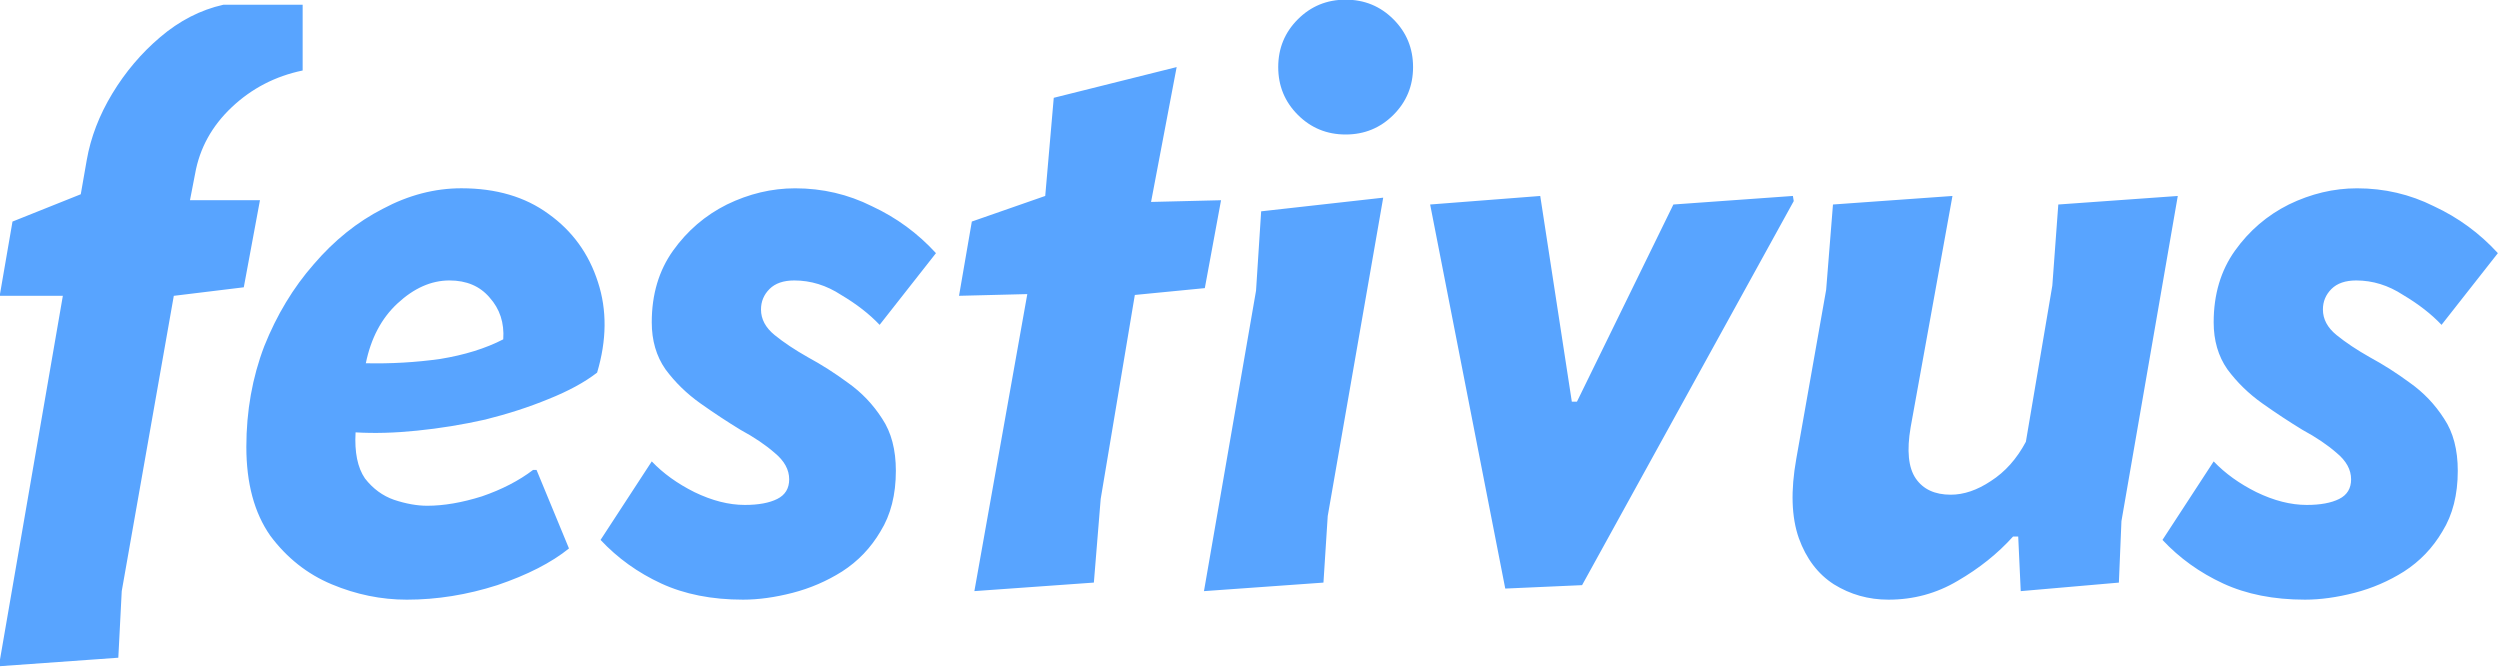 <svg xmlns="http://www.w3.org/2000/svg" xml:space="preserve" viewBox="0 0 179.954 48"><g fill="#58a4ff"><path d="m204.187 72.466-4.339.529-3.228 18.309-.212 4.128-7.408.529 3.969-22.966h-3.916l.794-4.604 4.233-1.693.37-2.117q.37-2.117 1.587-4.128 1.217-2.011 2.963-3.493 1.799-1.535 3.916-2.011h4.921v4.075q-2.54.529-4.392 2.275-1.852 1.746-2.276 4.128l-.318 1.64h4.339zm17.939 11.324h.212l2.011 4.868q-1.64 1.323-4.445 2.275-2.805.9-5.609.9-2.381 0-4.657-.953t-3.81-3.016q-1.482-2.117-1.482-5.503 0-3.334 1.111-6.244 1.164-2.91 3.069-5.08 1.905-2.223 4.286-3.44 2.381-1.27 4.868-1.27 3.228 0 5.397 1.587 2.223 1.587 3.069 4.233.847 2.593-.053 5.609-1.164.9-3.016 1.64-1.799.741-3.916 1.27-2.117.476-4.233.688-2.064.212-3.81.106-.106 1.852.582 2.857.741.953 1.799 1.323 1.111.37 2.064.37 1.535 0 3.387-.582 1.852-.635 3.175-1.64zm-10.372-6.615q2.328.053 4.604-.265 2.275-.37 3.916-1.217.106-1.535-.847-2.593-.9-1.058-2.487-1.058-1.693 0-3.228 1.429-1.482 1.376-1.958 3.704zm35.348-6.826-3.493 4.445q-.953-1.005-2.381-1.852-1.376-.9-2.91-.9-1.005 0-1.535.529-.529.529-.529 1.27 0 .9.847 1.587.847.688 2.064 1.376 1.27.688 2.487 1.587 1.27.9 2.117 2.223.847 1.27.847 3.228 0 2.223-.953 3.757-.9 1.535-2.381 2.487-1.429.9-3.069 1.323-1.64.423-3.069.423-2.91 0-5.08-1.005-2.17-1.005-3.757-2.699l3.175-4.868q1.058 1.111 2.646 1.905 1.64.794 3.122.794 1.27 0 2.011-.37.741-.37.741-1.217 0-.9-.9-1.64-.847-.741-2.117-1.429-1.217-.741-2.487-1.64-1.27-.9-2.17-2.117-.847-1.217-.847-2.91 0-2.593 1.323-4.445 1.323-1.852 3.334-2.857 2.064-1.005 4.233-1.005 2.54 0 4.763 1.111 2.275 1.058 3.969 2.91zm7.303-9.631 7.62-1.905-1.587 8.361 4.339-.106-1.006 5.45-4.339.423-2.117 12.647-.423 5.186-7.408.529 3.281-18.415-4.233.106.794-4.604 4.551-1.587zm12.859 7.038 7.567-.847-3.44 19.738-.265 4.128-7.408.529 3.228-18.627zm1.058-8.943q0-1.746 1.217-2.963 1.217-1.217 2.963-1.217 1.746 0 2.963 1.217 1.217 1.217 1.217 2.963 0 1.746-1.217 2.963-1.217 1.217-2.963 1.217-1.746 0-2.963-1.217-1.217-1.217-1.217-2.963zm31.909 7.99.053.318-13.123 23.812-4.763.212-4.657-23.812 6.826-.529 1.958 12.753h.318l5.979-12.224zm13.97 21.114h-.318q-1.429 1.587-3.44 2.752-1.958 1.164-4.286 1.164-1.852 0-3.387-.953-1.482-.953-2.17-2.857-.688-1.958-.159-4.921l1.852-10.477.423-5.292 7.408-.529-2.593 14.341q-.37 2.17.318 3.175.688 1.005 2.17 1.005 1.217 0 2.487-.847 1.323-.847 2.17-2.434l1.64-9.684.37-5.027 7.408-.529-3.493 20.161-.159 3.81-6.085.529zm29.739-17.568-3.493 4.445q-.953-1.005-2.381-1.852-1.376-.9-2.91-.9-1.005 0-1.535.529-.529.529-.529 1.27 0 .9.847 1.587.847.688 2.064 1.376 1.27.688 2.487 1.587 1.27.9 2.117 2.223.847 1.27.847 3.228 0 2.223-.953 3.757-.9 1.535-2.381 2.487-1.429.9-3.069 1.323-1.64.423-3.069.423-2.91 0-5.08-1.005t-3.757-2.699l3.175-4.868q1.058 1.111 2.646 1.905 1.64.794 3.122.794 1.27 0 2.011-.37.741-.37.741-1.217 0-.9-.9-1.64-.847-.741-2.117-1.429-1.217-.741-2.487-1.64-1.27-.9-2.17-2.117-.847-1.217-.847-2.91 0-2.593 1.323-4.445 1.323-1.852 3.334-2.857 2.064-1.005 4.233-1.005 2.54 0 4.763 1.111 2.276 1.058 3.969 2.91z" transform="translate(-219.513 -63.453) scale(1.161)"/></g></svg>